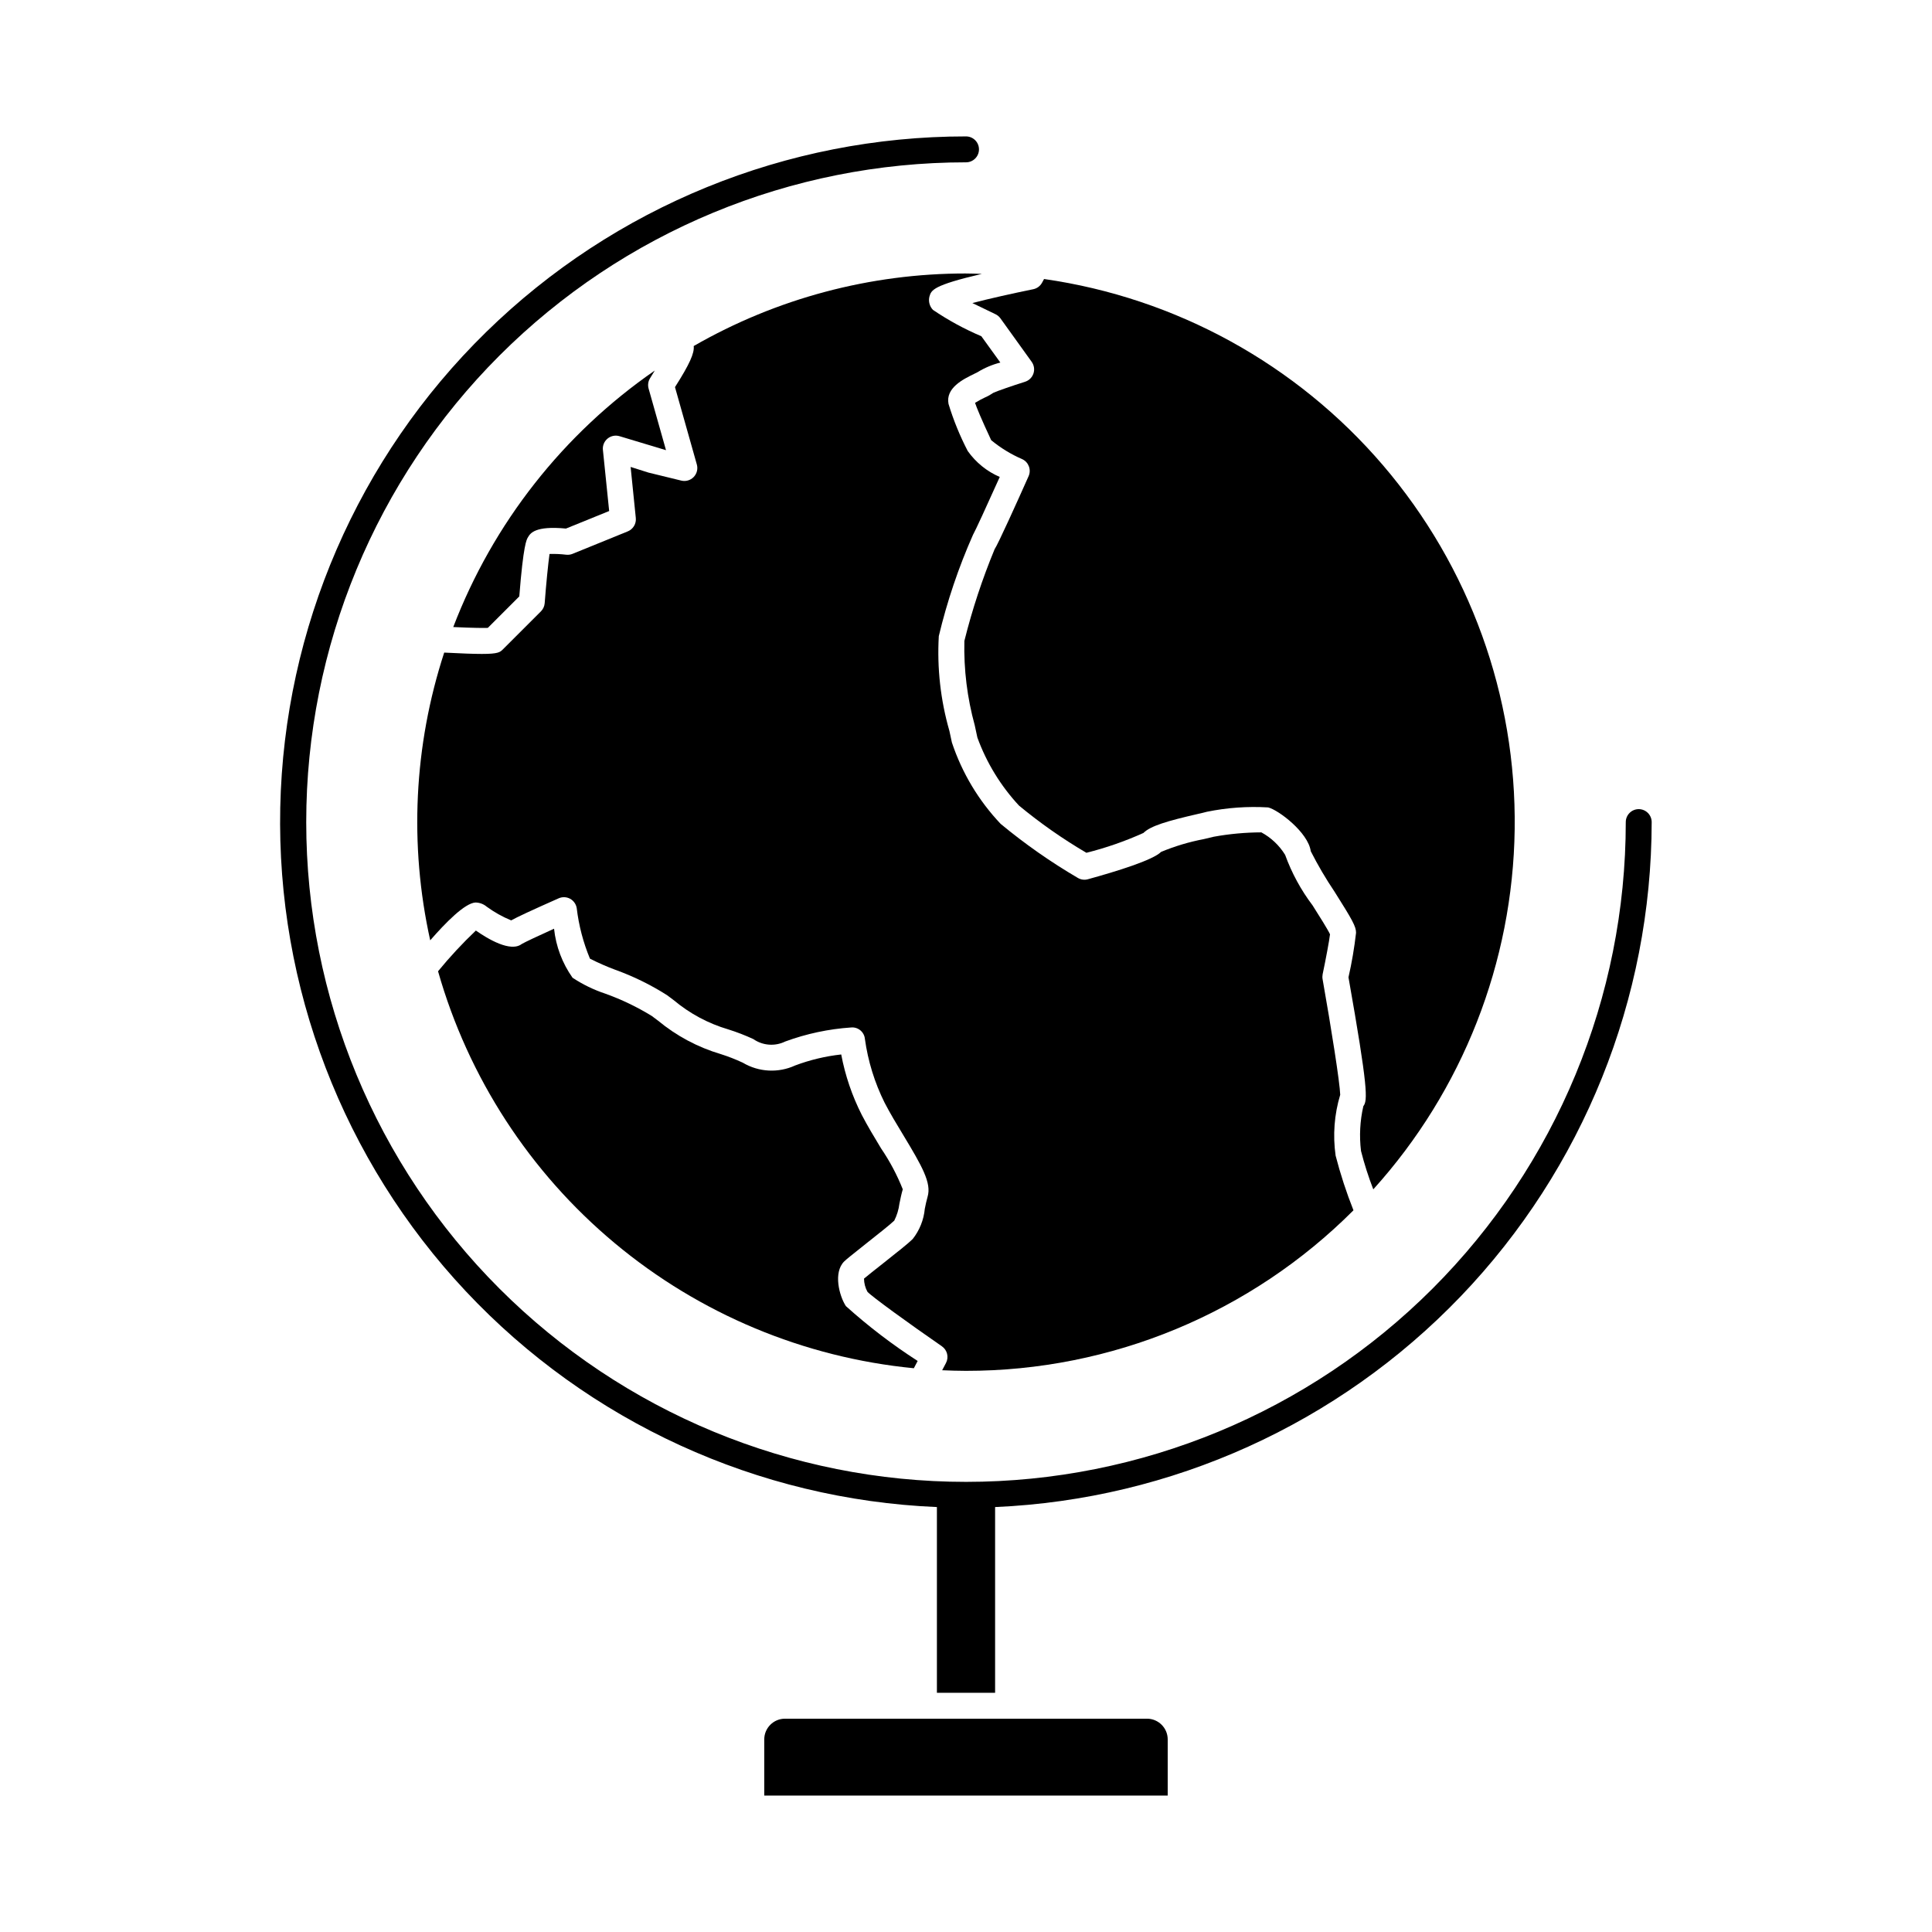 <?xml version="1.0" encoding="UTF-8"?>
<!-- Uploaded to: ICON Repo, www.iconrepo.com, Generator: ICON Repo Mixer Tools -->
<svg fill="#000000" width="800px" height="800px" version="1.1" viewBox="144 144 512 512" xmlns="http://www.w3.org/2000/svg">
 <g>
  <path d="m578.28 358.43c-1.895 0-3.434 1.539-3.434 3.438 0 46.371-18.422 90.844-51.211 123.63-32.789 32.789-77.262 51.211-123.63 51.211-46.375 0-90.844-18.422-123.64-51.211-32.789-32.789-51.211-77.262-51.211-123.63 0-46.375 18.422-90.848 51.211-123.64 32.793-32.789 77.262-51.211 123.64-51.211 1.895 0 3.434-1.535 3.434-3.434 0-1.898-1.539-3.434-3.434-3.434-47.535-0.02-93.184 18.59-127.16 51.836-33.977 33.246-53.566 78.48-54.574 126.01-1.008 47.523 16.648 93.547 49.18 128.21 32.535 34.656 77.352 55.184 124.84 57.18v49.215h15.422v-49.215c46.793-2.039 90.996-22.047 123.41-55.859 32.41-33.812 50.531-78.82 50.59-125.66 0-0.914-0.363-1.785-1.008-2.43-0.645-0.645-1.52-1.008-2.43-1.008z"/>
  <path d="m327.84 235.7c0.215 1.879-1.086 4.805-4.961 10.891l5.789 20.496v0.004c0.336 1.176 0.016 2.441-0.832 3.32s-2.102 1.242-3.289 0.953l-8.703-2.125-4.723-1.496 1.375 13.547v-0.004c0.152 1.52-0.711 2.957-2.125 3.531l-14.633 5.953v0.004c-0.539 0.215-1.121 0.297-1.695 0.23-1.465-0.176-2.941-0.242-4.414-0.195-0.328 2.289-0.918 8.121-1.281 13.039-0.066 0.82-0.418 1.59-1 2.172l-10.039 10.031c-0.789 0.789-1.25 1.246-5.613 1.246-2.16 0-5.379-0.117-9.977-0.355v-0.004c-8.039 24.629-9.316 50.965-3.707 76.258 4.066-4.672 9.16-9.859 12-10.027v0.004c1.09 0.016 2.144 0.406 2.977 1.113 2.008 1.461 4.18 2.68 6.477 3.625 1.664-0.918 5.102-2.531 12.586-5.848 0.973-0.434 2.094-0.391 3.031 0.117 0.938 0.516 1.582 1.43 1.754 2.484 0.547 4.606 1.727 9.109 3.508 13.391 2.16 1.098 4.375 2.074 6.644 2.922 4.828 1.734 9.453 4 13.785 6.754l1.762 1.32v-0.004c4.234 3.551 9.152 6.191 14.453 7.75 2.269 0.711 4.488 1.566 6.648 2.566 2.492 1.738 5.727 1.984 8.453 0.648 5.629-2.07 11.527-3.324 17.512-3.723 1.836-0.145 3.445 1.219 3.609 3.051 0.816 5.879 2.582 11.59 5.227 16.906 1.438 2.777 3.207 5.715 4.934 8.555 4.981 8.246 7.531 12.707 6.453 16.34-0.301 1.02-0.523 2.121-0.742 3.207-0.273 2.922-1.387 5.703-3.207 8.008-1.125 1.125-3.961 3.379-8.152 6.691-1.742 1.375-3.844 3.027-4.75 3.797 0.012 1.223 0.324 2.426 0.914 3.496 1.125 1.246 10.949 8.379 19.723 14.438 1.43 0.992 1.895 2.891 1.086 4.43l-1.012 1.922c2.098 0.086 4.199 0.16 6.32 0.16 38.52 0.023 75.465-15.285 102.68-42.547-1.879-4.727-3.457-9.566-4.731-14.492-0.77-5.398-0.355-10.898 1.219-16.121-0.082-3.16-2.379-17.684-4.664-30.598v-0.004c-0.082-0.43-0.082-0.871 0-1.305 0.848-4.059 1.773-8.945 1.961-10.629-0.641-1.375-2.914-4.957-4.613-7.648-3.086-4.078-5.543-8.598-7.285-13.406-1.543-2.504-3.715-4.555-6.297-5.953-4.238 0.012-8.465 0.402-12.633 1.16-0.535 0.148-1.477 0.367-2.629 0.629-3.875 0.738-7.668 1.871-11.312 3.387-2.172 2.18-11.758 5.148-19.406 7.25-0.902 0.25-1.871 0.117-2.676-0.367-7.188-4.211-14.02-8.996-20.434-14.309-5.832-6.152-10.238-13.512-12.918-21.555-0.152-0.777-0.383-1.832-0.664-3.082-2.348-8.156-3.297-16.656-2.809-25.129 2.195-9.199 5.227-18.18 9.055-26.828 0.547-0.918 3.832-8.07 7.098-15.344h0.004c-3.414-1.465-6.352-3.848-8.496-6.883-2.074-3.992-3.777-8.168-5.086-12.473-0.824-4.25 3.922-6.559 6.754-7.941 0.367-0.18 0.688-0.324 0.918-0.457 1.879-1.156 3.922-2.023 6.062-2.566l-5.035-6.973c-4.492-1.906-8.785-4.246-12.824-6.984-0.914-0.953-1.262-2.316-0.918-3.586 0.496-1.645 0.918-2.926 13.879-5.953-1.402-0.043-2.797-0.105-4.211-0.105l0.004-0.004c-25.324-0.023-50.207 6.606-72.156 19.227z"/>
  <path d="m317.52 242.2c-24.246 16.758-42.863 40.449-53.402 67.973 5.574 0.262 8.098 0.258 9.16 0.223l8.34-8.344c1.086-13.742 1.918-15.078 2.332-15.727 0.578-0.965 1.832-3.043 10.035-2.25l11.449-4.648-1.656-16.195h-0.004c-0.117-1.152 0.355-2.285 1.254-3.016 0.898-0.73 2.106-0.957 3.207-0.605l12.262 3.691-4.613-16.328c-0.27-0.953-0.113-1.973 0.426-2.805 0.379-0.625 0.793-1.293 1.211-1.969z"/>
  <path d="m373.43 473.64c2.793-2.203 6.617-5.231 7.551-6.156l0.004 0.004c0.711-1.414 1.176-2.938 1.371-4.504 0.258-1.281 0.527-2.586 0.887-3.801h0.004c-1.512-3.812-3.438-7.445-5.746-10.832-1.777-2.941-3.609-5.977-5.148-8.938h0.004c-2.555-5.039-4.379-10.418-5.426-15.969-4.172 0.457-8.273 1.438-12.203 2.914-4.461 2.051-9.648 1.781-13.871-0.73-1.902-0.891-3.863-1.656-5.867-2.289-6.062-1.797-11.703-4.801-16.574-8.832l-1.723-1.293v0.004c-3.887-2.383-8.004-4.356-12.293-5.894-3.062-1.016-5.977-2.434-8.668-4.211-2.719-3.844-4.406-8.316-4.902-12.996-4.047 1.832-7.711 3.547-8.555 4.047-2.984 2.289-9.035-1.375-12.164-3.559-3.562 3.387-6.91 6.988-10.023 10.789 8.012 28.176 24.328 53.285 46.82 72.051 22.492 18.766 50.117 30.316 79.27 33.152l1.012-1.93c-6.719-4.328-13.082-9.188-19.023-14.539-1.762-2.703-3.379-8.902-0.457-11.824 0.625-0.617 2.152-1.824 5.723-4.664z"/>
  <path d="m447.98 599.47h-36.715-0.109-22.293-0.109-36.723c-3.035 0-5.496 2.461-5.496 5.496v14.879h106.92v-14.895c-0.012-3.023-2.457-5.469-5.477-5.481z"/>
  <path d="m407.79 227.26c0.531 0.246 0.988 0.625 1.332 1.102l8.285 11.527c0.641 0.895 0.816 2.043 0.469 3.086-0.348 1.047-1.172 1.859-2.223 2.191-3.328 1.055-7.359 2.441-8.434 2.945-0.66 0.461-1.363 0.855-2.106 1.176-0.934 0.438-1.844 0.926-2.719 1.469 0.457 1.336 1.586 4.121 4.285 9.902 2.5 2.055 5.273 3.754 8.246 5.035 1.684 0.801 2.422 2.801 1.66 4.504-2.953 6.633-8.066 17.969-9.02 19.379h0.004c-3.262 7.883-5.938 15.996-8 24.273-0.18 7.551 0.746 15.086 2.75 22.371 0.293 1.328 0.539 2.438 0.695 3.238v-0.004c2.434 6.691 6.184 12.82 11.031 18.035 5.606 4.641 11.578 8.824 17.859 12.508 5.184-1.301 10.242-3.062 15.117-5.258 1.859-1.863 6.336-3.18 14.441-5.039 1.031-0.238 1.879-0.43 2.379-0.574h-0.004c5.34-1.09 10.801-1.477 16.242-1.152 2.699 0.656 10.594 6.602 11.285 11.605 1.875 3.695 3.977 7.273 6.293 10.715 4.703 7.457 5.711 9.215 5.711 10.906v-0.004c-0.453 3.969-1.121 7.906-2.008 11.801 5.195 29.375 5.113 32.676 3.938 34.148h0.004c-0.895 3.891-1.105 7.906-0.621 11.867 0.879 3.457 1.965 6.856 3.254 10.18 23.672-26.203 36.992-60.129 37.469-95.438 0.48-35.309-11.918-69.586-34.871-96.422-22.953-26.832-54.891-44.391-89.848-49.391l-0.535 0.984h-0.004c-0.48 0.891-1.336 1.52-2.328 1.723-5.496 1.117-11.684 2.504-16.133 3.664 1.93 0.953 4.109 2.004 6.102 2.945z"/>
 </g>
</svg>